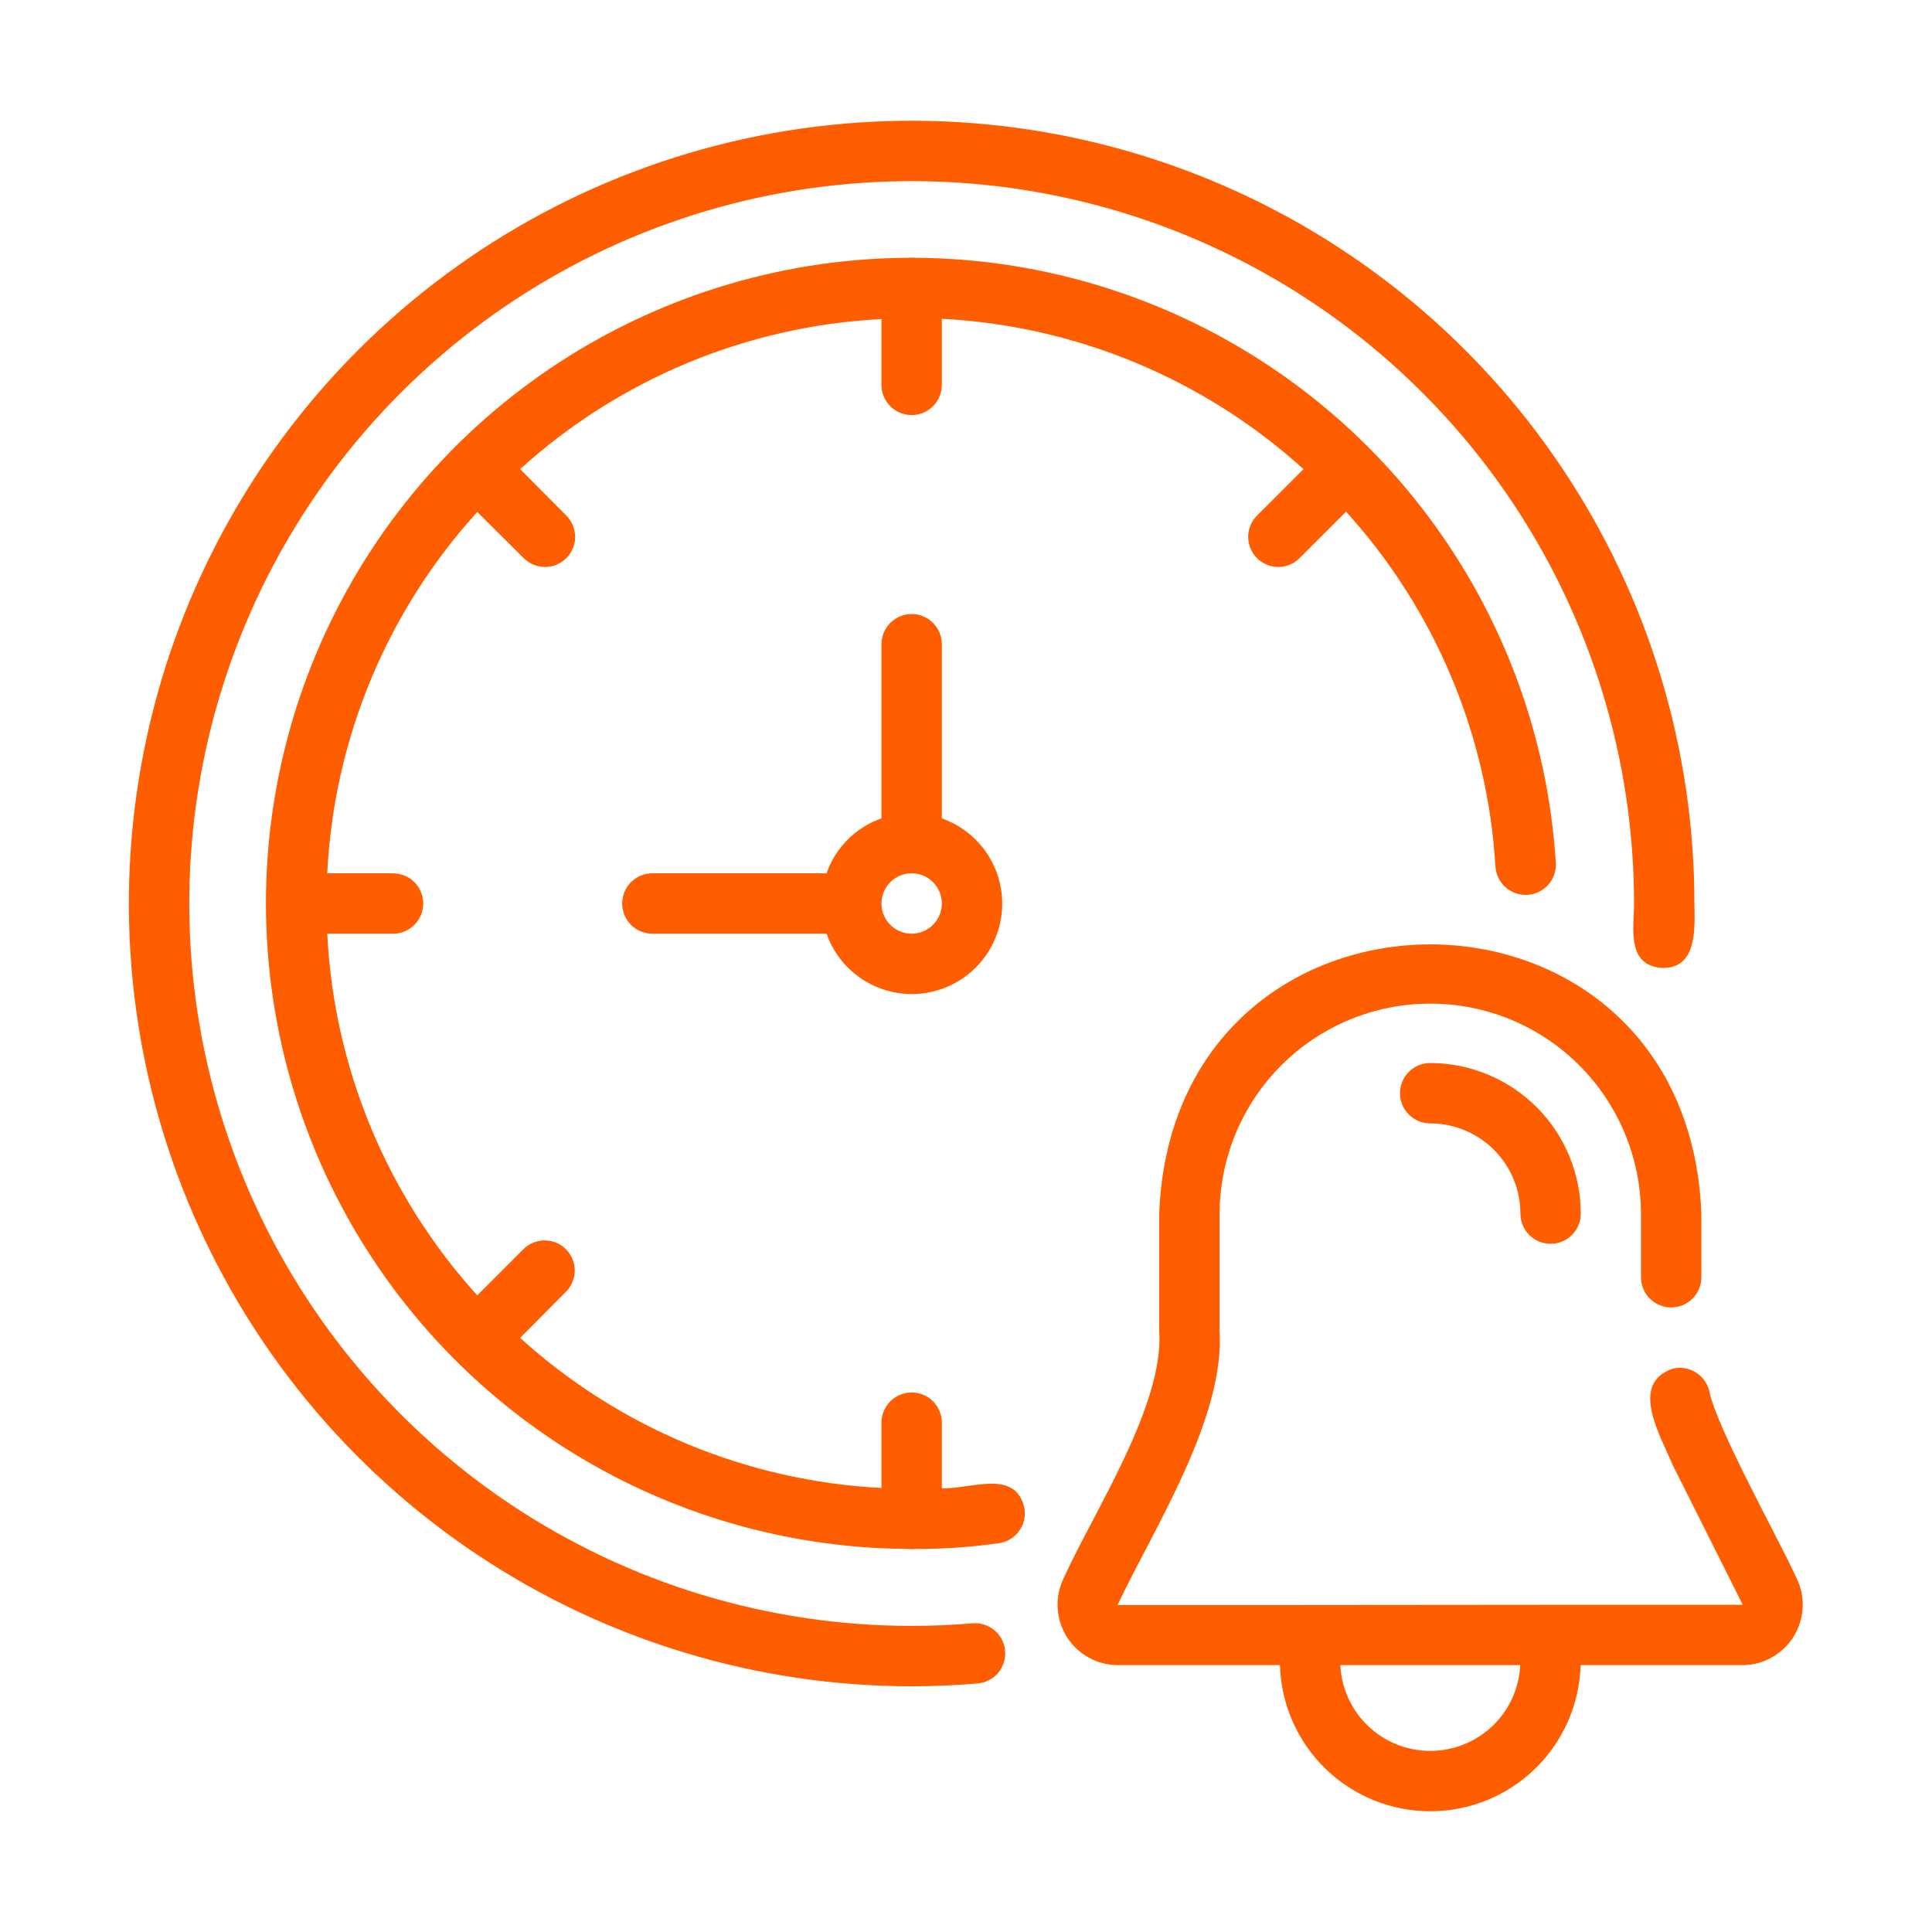 <svg width="55" height="55" viewBox="0 0 55 55" fill="none" xmlns="http://www.w3.org/2000/svg">
<path d="M27.683 46.212C27.12 46.261 26.537 46.286 25.953 46.286C21.886 46.286 17.91 45.08 14.528 42.821C11.146 40.561 8.51 37.349 6.954 33.591C5.397 29.834 4.99 25.699 5.783 21.709C6.577 17.72 8.535 14.056 11.412 11.18C14.287 8.304 17.952 6.345 21.941 5.552C25.93 4.758 30.065 5.166 33.823 6.722C37.581 8.279 40.792 10.915 43.052 14.296C45.312 17.678 46.518 21.654 46.518 25.722C46.515 26.427 46.293 27.49 47.328 27.556C48.321 27.566 48.247 26.434 48.236 25.722C48.237 21.314 46.93 17.006 44.481 13.341C42.033 9.677 38.552 6.821 34.481 5.134C30.409 3.447 25.928 3.006 21.605 3.866C17.283 4.725 13.312 6.848 10.196 9.964C7.079 13.081 4.957 17.051 4.097 21.374C3.237 25.697 3.679 30.177 5.365 34.249C7.052 38.321 9.908 41.801 13.573 44.25C17.237 46.698 21.546 48.005 25.953 48.005C26.587 48.005 27.22 47.978 27.832 47.924C27.945 47.915 28.054 47.883 28.154 47.831C28.254 47.779 28.343 47.707 28.416 47.621C28.488 47.535 28.543 47.435 28.577 47.327C28.611 47.219 28.623 47.106 28.613 46.994C28.604 46.881 28.572 46.772 28.52 46.672C28.468 46.572 28.396 46.483 28.31 46.41C28.224 46.338 28.124 46.283 28.016 46.249C27.909 46.215 27.795 46.203 27.683 46.212Z" fill="#FE5D00"/>
<path d="M26.812 42.367V40.485C26.808 40.26 26.716 40.045 26.556 39.887C26.395 39.729 26.178 39.641 25.953 39.641C25.728 39.641 25.511 39.729 25.351 39.887C25.19 40.045 25.098 40.26 25.094 40.485V42.359C21.275 42.165 17.64 40.656 14.807 38.087L16.122 36.764C16.278 36.602 16.364 36.386 16.362 36.161C16.36 35.937 16.27 35.722 16.111 35.563C15.953 35.404 15.738 35.314 15.513 35.312C15.288 35.31 15.072 35.396 14.91 35.552L13.587 36.876C11.015 34.041 9.506 30.403 9.316 26.581H11.189C11.417 26.581 11.636 26.49 11.797 26.329C11.958 26.168 12.048 25.949 12.048 25.721C12.048 25.493 11.958 25.275 11.797 25.113C11.636 24.952 11.417 24.862 11.189 24.862H9.316C9.504 21.041 11.014 17.405 13.587 14.575L14.91 15.89C15.071 16.05 15.289 16.141 15.516 16.141C15.743 16.141 15.961 16.05 16.122 15.89C16.282 15.729 16.373 15.511 16.373 15.284C16.373 15.057 16.282 14.839 16.122 14.678L14.807 13.355C17.64 10.786 21.275 9.277 25.094 9.084V10.957C25.094 11.185 25.184 11.403 25.345 11.565C25.507 11.726 25.725 11.816 25.953 11.816C26.181 11.816 26.4 11.726 26.561 11.565C26.722 11.403 26.812 11.185 26.812 10.957V9.075C30.634 9.274 34.271 10.786 37.108 13.355L35.784 14.678C35.624 14.839 35.533 15.057 35.533 15.284C35.533 15.511 35.624 15.729 35.784 15.89C35.945 16.05 36.163 16.141 36.39 16.141C36.617 16.141 36.835 16.05 36.996 15.89L38.319 14.566C40.85 17.354 42.351 20.923 42.573 24.681C42.591 24.906 42.696 25.116 42.866 25.264C43.036 25.413 43.258 25.488 43.483 25.475C43.709 25.461 43.92 25.36 44.071 25.192C44.222 25.024 44.302 24.804 44.292 24.578C44.07 21.006 42.81 17.576 40.666 14.71C38.523 11.844 35.589 9.666 32.225 8.444C28.861 7.221 25.213 7.008 21.729 7.83C18.246 8.652 15.078 10.473 12.615 13.07C10.152 15.667 8.501 18.926 7.864 22.448C7.227 25.971 7.633 29.602 9.031 32.897C10.43 36.191 12.76 39.006 15.735 40.995C18.71 42.985 22.202 44.062 25.781 44.094C26.669 44.11 27.557 44.056 28.437 43.931C28.662 43.899 28.866 43.779 29.003 43.597C29.14 43.415 29.199 43.186 29.167 42.96C28.936 41.789 27.636 42.404 26.812 42.367Z" fill="#FE5D00"/>
<path d="M25.833 7.339H26.073C25.994 7.327 25.913 7.327 25.833 7.339Z" fill="#FE5D00"/>
<path d="M25.833 44.103C25.872 44.111 25.913 44.114 25.953 44.112C25.988 44.114 26.022 44.111 26.056 44.103H25.833Z" fill="#FE5D00"/>
<path d="M51.141 44.92C50.693 43.918 48.848 40.613 48.658 39.592C48.602 39.371 48.462 39.181 48.267 39.064C48.072 38.946 47.839 38.91 47.618 38.964C46.373 39.388 47.27 40.87 47.618 41.706L49.612 45.685C44.357 45.68 37.069 45.697 31.814 45.693C32.846 43.508 34.875 40.379 34.719 37.873V34.547C34.725 32.96 35.359 31.44 36.484 30.32C37.608 29.2 39.13 28.571 40.717 28.571C42.304 28.571 43.826 29.2 44.951 30.32C46.075 31.44 46.709 32.96 46.715 34.547L46.715 36.36C46.715 36.588 46.806 36.807 46.967 36.968C47.128 37.129 47.347 37.22 47.575 37.22C47.803 37.22 48.021 37.129 48.183 36.968C48.344 36.807 48.434 36.588 48.434 36.36V34.547C48.041 24.333 33.399 24.329 33 34.547L33 37.873C33.154 39.989 31.117 43.069 30.284 44.92C30.155 45.181 30.095 45.471 30.108 45.762C30.122 46.053 30.209 46.337 30.362 46.585C30.515 46.833 30.728 47.038 30.982 47.181C31.236 47.325 31.523 47.401 31.814 47.403L36.438 47.403C36.469 48.517 36.934 49.575 37.733 50.352C38.532 51.129 39.603 51.563 40.717 51.563C41.832 51.563 42.902 51.129 43.701 50.352C44.501 49.575 44.965 48.517 44.997 47.403H49.612C49.903 47.401 50.19 47.325 50.443 47.181C50.697 47.038 50.911 46.833 51.064 46.585C51.217 46.337 51.304 46.053 51.318 45.762C51.331 45.471 51.27 45.181 51.141 44.92ZM40.717 49.844C40.058 49.845 39.425 49.591 38.948 49.137C38.471 48.682 38.187 48.061 38.156 47.403H43.278C43.247 48.061 42.964 48.682 42.487 49.137C42.01 49.591 41.376 49.844 40.717 49.844Z" fill="#FE5D00"/>
<path d="M40.715 30.262C40.487 30.262 40.268 30.352 40.107 30.513C39.946 30.675 39.855 30.893 39.855 31.121C39.855 31.349 39.946 31.568 40.107 31.729C40.268 31.89 40.487 31.98 40.715 31.98C41.395 31.981 42.048 32.252 42.53 32.733C43.012 33.215 43.283 33.868 43.283 34.549C43.283 34.777 43.374 34.995 43.535 35.157C43.696 35.318 43.915 35.408 44.143 35.408C44.371 35.408 44.589 35.318 44.75 35.157C44.912 34.995 45.002 34.777 45.002 34.549C45.001 33.412 44.549 32.322 43.745 31.519C42.941 30.715 41.851 30.263 40.715 30.262Z" fill="#FE5D00"/>
<path d="M25.953 17.48C25.725 17.48 25.507 17.571 25.346 17.732C25.185 17.893 25.094 18.111 25.094 18.339V23.297C24.732 23.424 24.404 23.63 24.133 23.901C23.862 24.171 23.656 24.5 23.53 24.861H18.571C18.343 24.861 18.125 24.952 17.963 25.113C17.802 25.274 17.712 25.493 17.712 25.721C17.712 25.949 17.802 26.167 17.963 26.329C18.125 26.49 18.343 26.58 18.571 26.58H23.53C23.674 26.991 23.92 27.358 24.245 27.647C24.57 27.936 24.963 28.139 25.387 28.235C25.811 28.331 26.253 28.319 26.671 28.198C27.089 28.077 27.47 27.853 27.777 27.545C28.085 27.238 28.31 26.857 28.43 26.439C28.551 26.021 28.564 25.579 28.467 25.155C28.371 24.731 28.169 24.338 27.879 24.013C27.59 23.688 27.223 23.442 26.812 23.297V18.339C26.812 18.111 26.721 17.893 26.56 17.732C26.399 17.571 26.181 17.48 25.953 17.48ZM25.953 26.58C25.783 26.58 25.617 26.53 25.476 26.435C25.334 26.341 25.224 26.207 25.159 26.05C25.094 25.893 25.077 25.72 25.11 25.553C25.143 25.387 25.225 25.233 25.345 25.113C25.466 24.993 25.619 24.911 25.785 24.878C25.952 24.845 26.125 24.862 26.282 24.927C26.439 24.992 26.573 25.102 26.668 25.244C26.762 25.385 26.812 25.551 26.812 25.721C26.812 25.949 26.721 26.167 26.56 26.328C26.399 26.489 26.181 26.58 25.953 26.58Z" fill="#FE5D00"/>
</svg>
